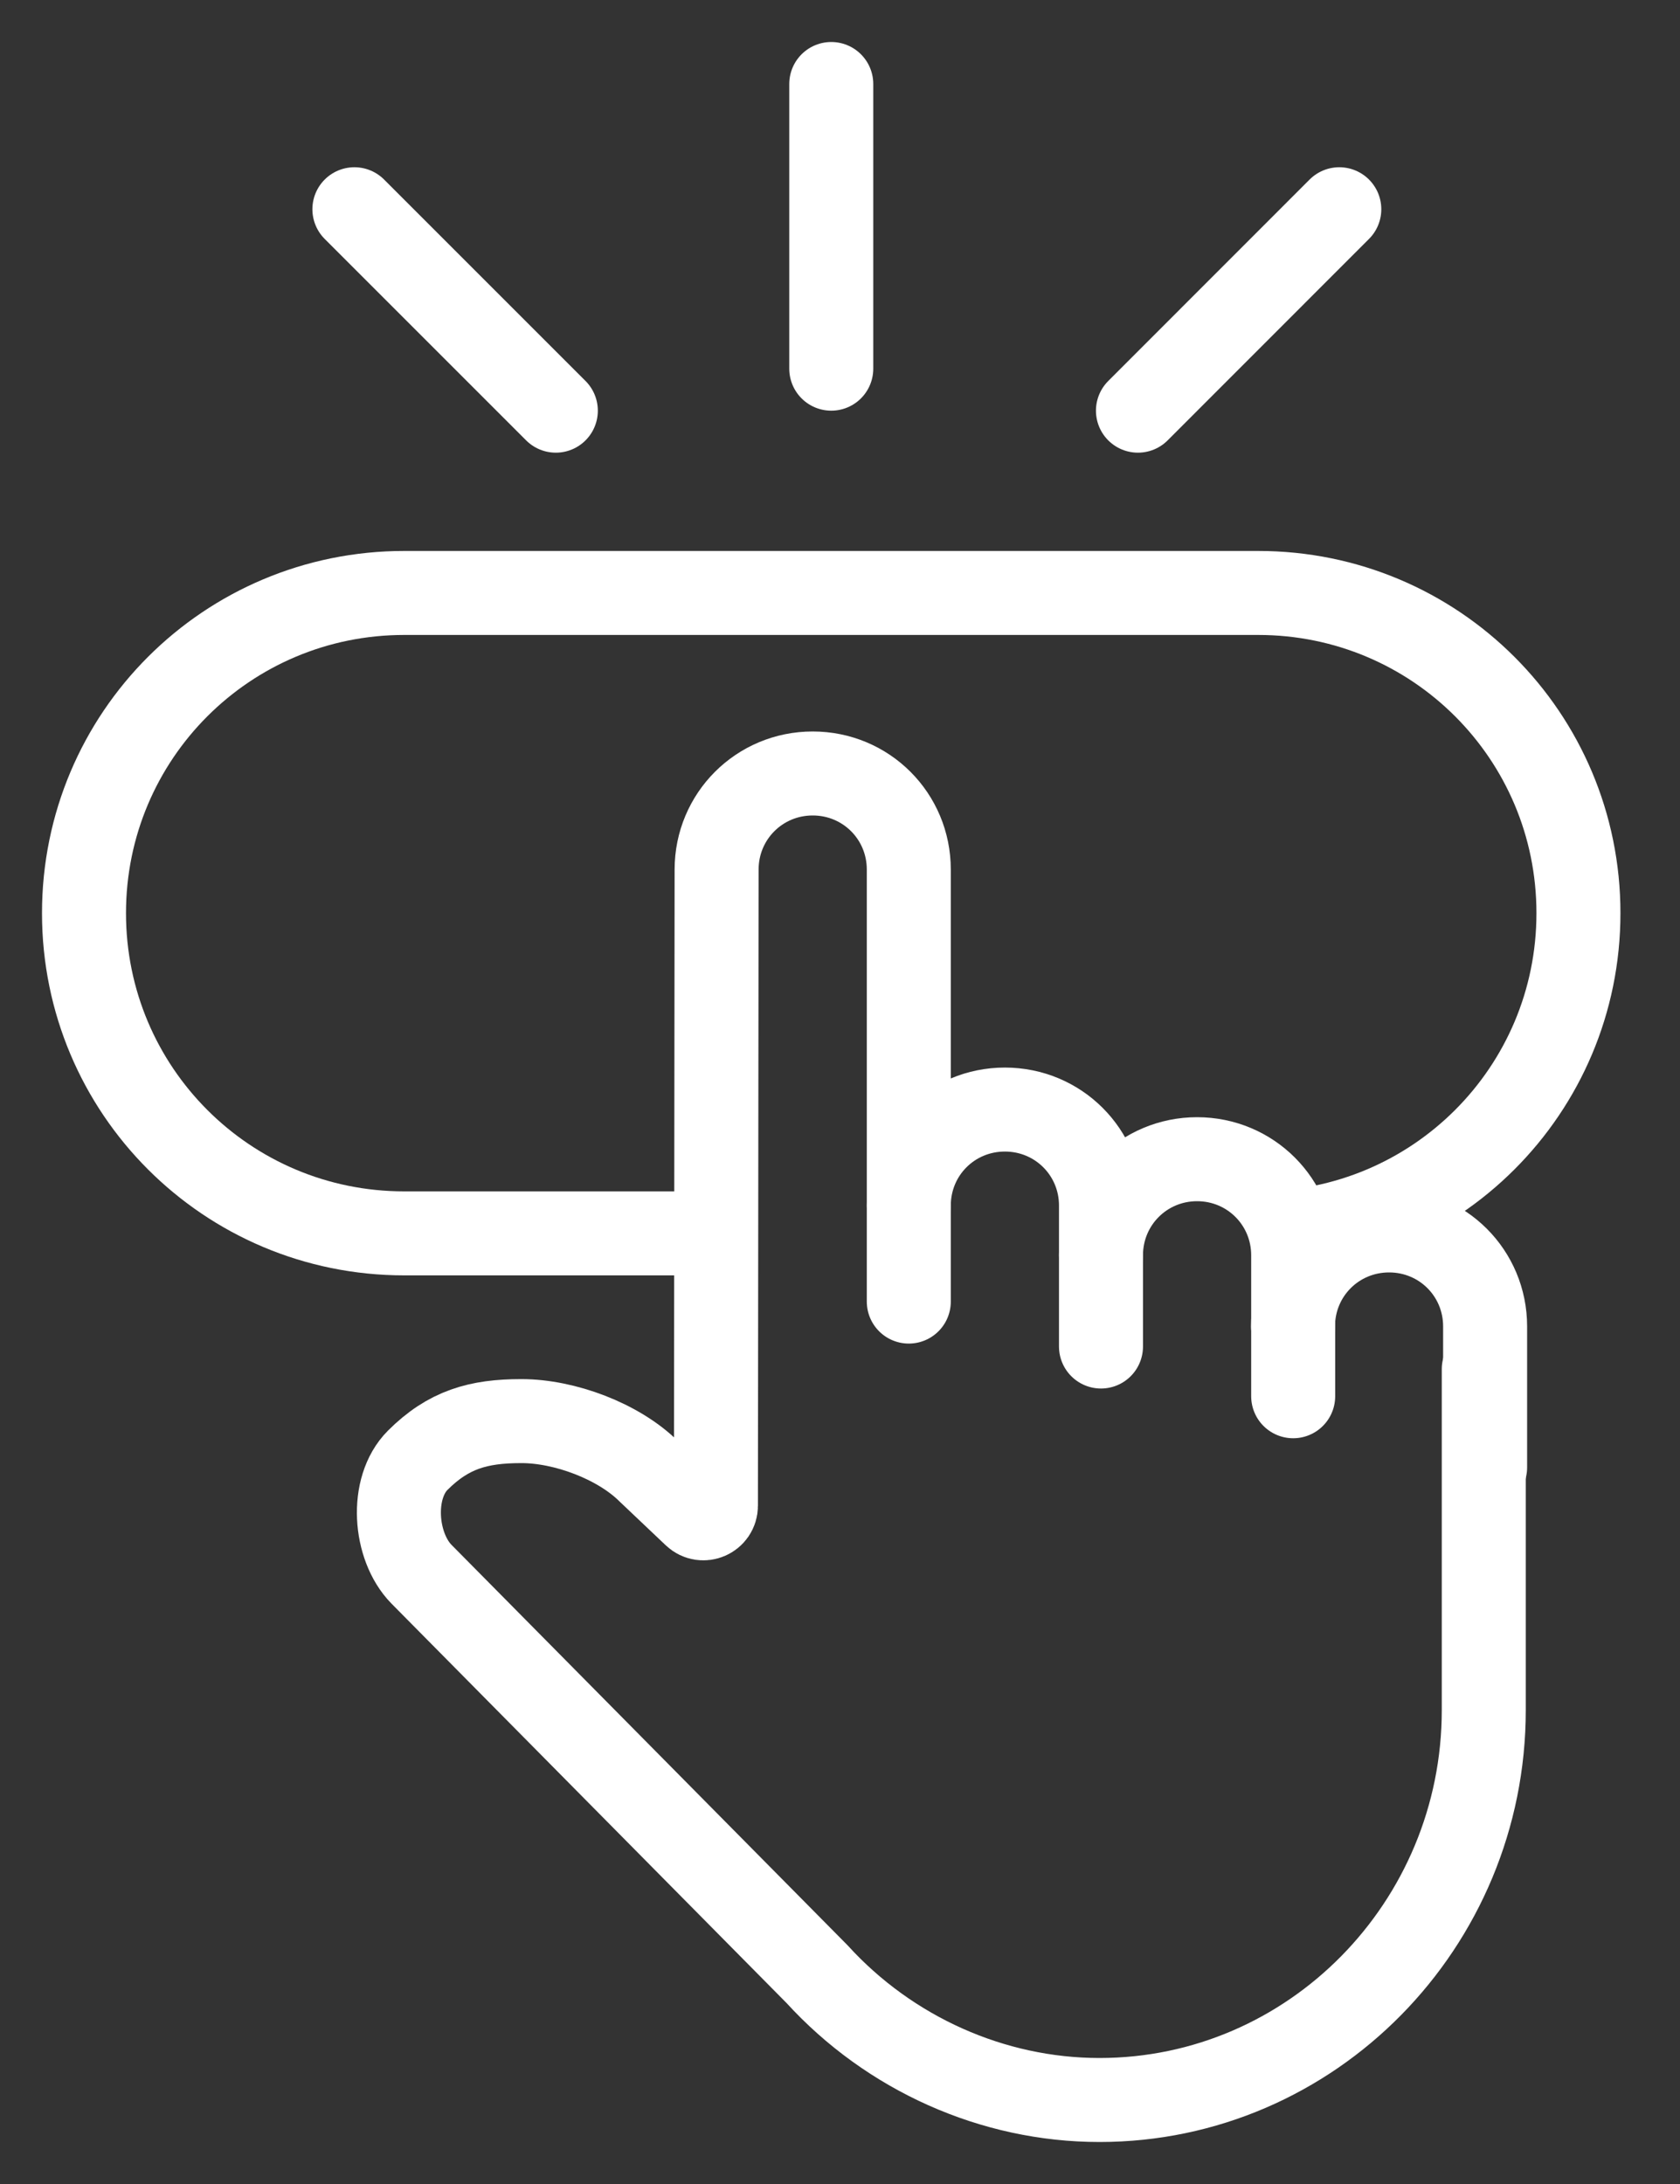 <svg width="20" height="26" viewBox="0 0 20 26" fill="none" xmlns="http://www.w3.org/2000/svg">
<rect x="0" y="0" width="20" height="26" fill="#333333" stroke="none"/>
<path d="M14.979 14.683C17.088 14.683 18.791 12.98 18.791 10.871C18.791 8.761 17.088 7.059 14.979 7.059H4.812C2.703 7.059 1 8.761 1 10.871C1 12.98 2.703 14.683 4.812 14.683H8.6" stroke="white" stroke-miterlimit="10"/>
<path d="M9.896 4.389V1" stroke="white" stroke-miterlimit="10" stroke-linecap="round" stroke-linejoin="round"/>
<path d="M6.617 4.889L4.219 2.491" stroke="white" stroke-miterlimit="10" stroke-linecap="round" stroke-linejoin="round"/>
<path d="M13.547 4.889L15.944 2.491" stroke="white" stroke-miterlimit="10" stroke-linecap="round" stroke-linejoin="round"/>
<path d="M10.819 15.495V10.352C10.819 9.717 10.311 9.208 9.675 9.208C9.04 9.208 8.531 9.717 8.531 10.352L8.523 17.925C8.523 18.057 8.366 18.125 8.27 18.034L7.727 17.519C7.362 17.155 6.718 16.918 6.21 16.918C6.21 16.918 6.21 16.918 6.202 16.918C5.693 16.918 5.338 17.02 4.973 17.384C4.643 17.714 4.694 18.409 5.016 18.739L9.726 23.501C10.59 24.449 11.819 25 13.089 25C15.614 25 17.664 22.916 17.664 20.358V17.926V17.655V16.299" stroke="white" stroke-miterlimit="10" stroke-linecap="round"/>
<path d="M13.107 16.03V14.352C13.107 13.717 12.598 13.209 11.963 13.209C11.327 13.209 10.819 13.717 10.819 14.352" stroke="white" stroke-miterlimit="10" stroke-linecap="round"/>
<path d="M15.395 16.622V14.944C15.395 14.309 14.886 13.8 14.251 13.8C13.616 13.8 13.107 14.309 13.107 14.944" stroke="white" stroke-miterlimit="10" stroke-linecap="round"/>
<path d="M17.68 17.469V15.791C17.68 15.156 17.172 14.648 16.537 14.648C15.901 14.648 15.393 15.156 15.393 15.791" stroke="white" stroke-miterlimit="10" stroke-linecap="round"/>
</svg>
